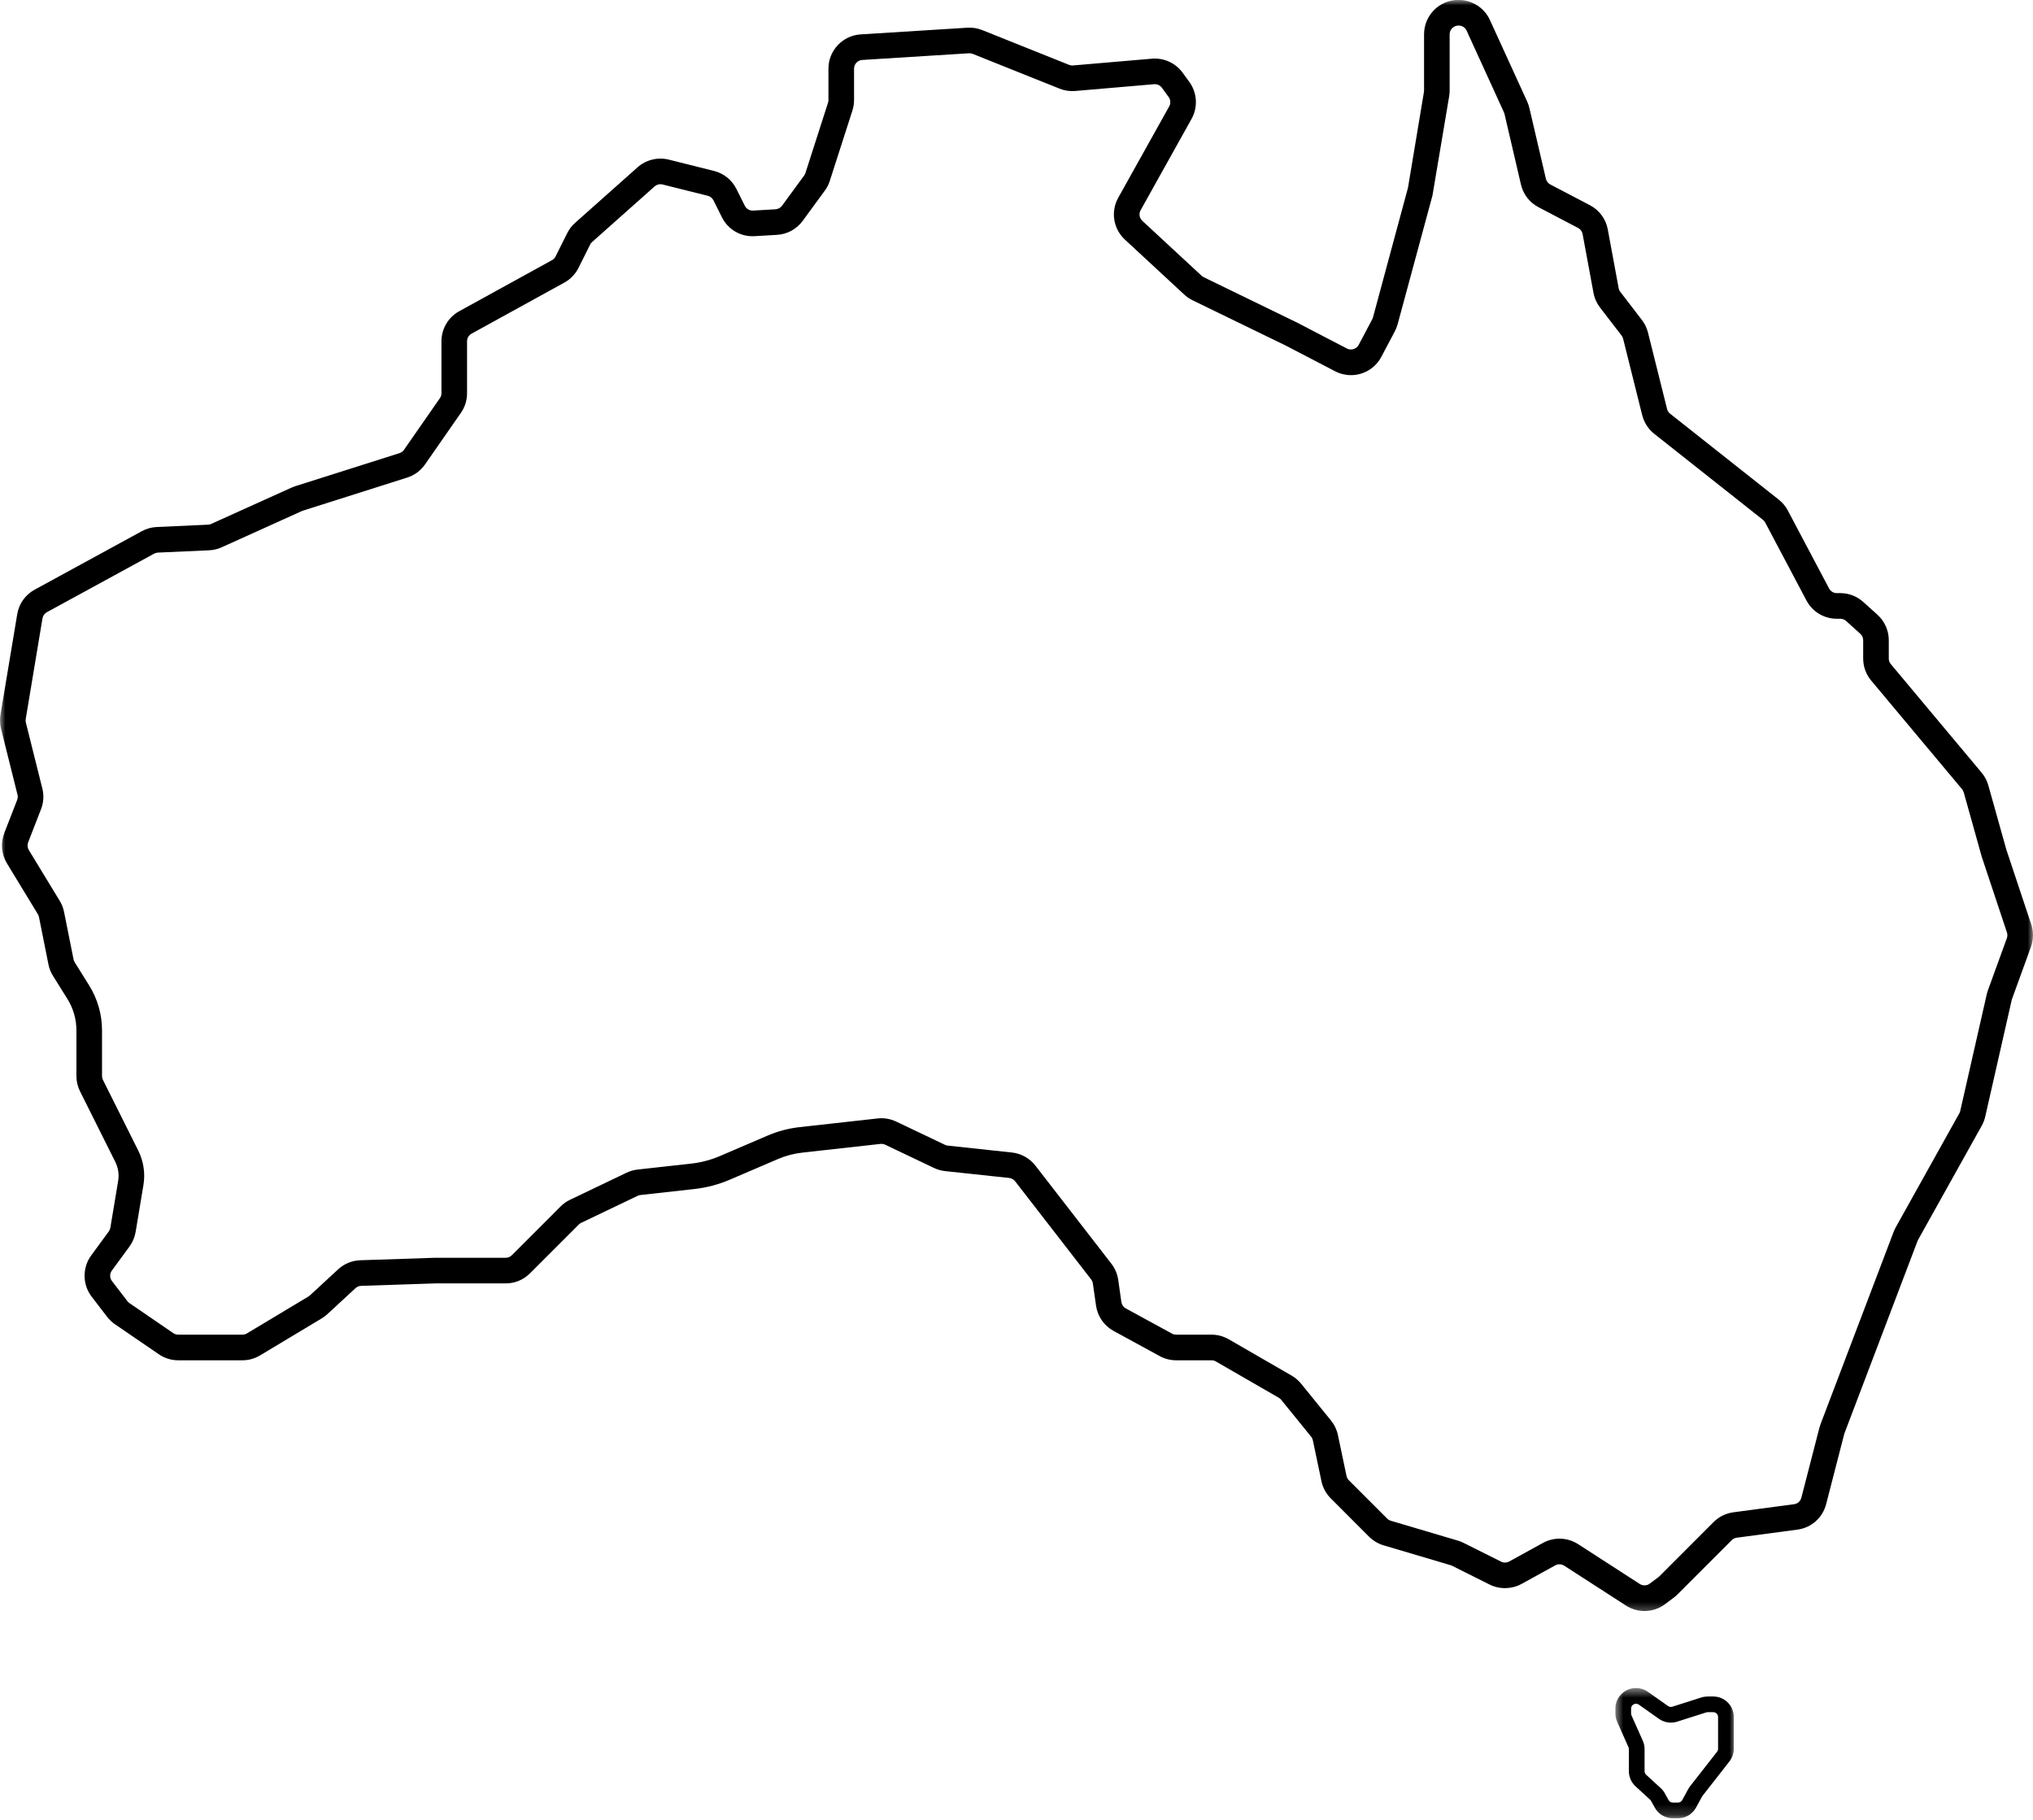 <svg width="191" height="171" viewBox="0 0 191 171" fill="none" xmlns="http://www.w3.org/2000/svg">
<mask id="mask0_211_536" style="mask-type:luminance" maskUnits="userSpaceOnUse" x="151" y="158" width="13" height="13">
<path d="M151.656 158.555H163.003V170.826H151.656V158.555Z" fill="white"/>
</mask>
<g mask="url(#mask0_211_536)">
<path d="M153.708 160.062C153.443 160.062 153.241 160.265 153.241 160.513V160.97C153.241 161.034 153.254 161.096 153.279 161.153L154.341 163.54C154.451 163.79 154.507 164.051 154.507 164.323V166.396C154.507 166.522 154.559 166.644 154.652 166.729L156.022 167.986C156.176 168.126 156.306 168.289 156.406 168.471L156.763 169.114C156.842 169.258 156.993 169.346 157.156 169.346H157.65C157.814 169.346 157.966 169.256 158.045 169.111L158.609 168.077C158.66 167.984 158.718 167.896 158.783 167.812L161.317 164.572C161.38 164.494 161.413 164.395 161.413 164.294V161.305C161.413 161.056 161.211 160.853 160.963 160.853H160.438C160.391 160.853 160.345 160.86 160.301 160.875L157.56 161.747C156.99 161.929 156.354 161.83 155.866 161.485L153.967 160.145C153.892 160.091 153.802 160.062 153.708 160.062ZM157.65 170.822H157.156C156.457 170.822 155.813 170.443 155.473 169.831L155.115 169.188C155.092 169.146 155.061 169.106 155.026 169.074L153.656 167.817C153.259 167.453 153.032 166.935 153.032 166.396V164.323C153.032 164.26 153.018 164.199 152.992 164.14L151.932 161.753C151.822 161.505 151.766 161.241 151.766 160.97V160.513C151.766 159.45 152.63 158.586 153.693 158.586C154.108 158.586 154.491 158.708 154.819 158.938L156.716 160.279C156.831 160.359 156.979 160.382 157.113 160.34L159.853 159.468C160.043 159.408 160.24 159.378 160.438 159.378H160.963C162.024 159.378 162.888 160.242 162.888 161.305V164.294C162.888 164.722 162.744 165.144 162.479 165.481L159.946 168.722C159.931 168.74 159.915 168.762 159.904 168.785L159.341 169.818C159.003 170.438 158.355 170.822 157.65 170.822Z" fill="black"/>
</g>
<mask id="mask1_211_536" style="mask-type:luminance" maskUnits="userSpaceOnUse" x="0" y="0" width="191" height="152">
<path d="M0 0H191V151.656H0V0Z" fill="white"/>
</mask>
<g mask="url(#mask1_211_536)">
<path d="M146.512 144.552C147.134 144.552 147.739 144.731 148.261 145.066L154.06 148.811C154.342 148.994 154.725 148.979 154.992 148.778L155.815 148.16C155.844 148.138 155.873 148.115 155.9 148.088L160.99 142.994C161.487 142.497 162.146 142.171 162.845 142.076L168.552 141.315C168.886 141.272 169.151 141.034 169.236 140.71L170.931 134.139C170.96 134.025 170.997 133.911 171.039 133.799L177.909 115.722C177.965 115.577 178.031 115.434 178.108 115.297L184.082 104.585C184.122 104.516 184.149 104.444 184.165 104.367L186.652 93.423C186.681 93.29 186.72 93.16 186.766 93.035L188.544 88.138C188.608 87.966 188.61 87.776 188.552 87.602L186.18 80.473L184.493 74.442C184.459 74.328 184.406 74.227 184.331 74.137L175.799 63.939C175.314 63.361 175.045 62.623 175.045 61.869V60.149C175.045 59.919 174.947 59.695 174.775 59.542L173.443 58.34C173.291 58.205 173.097 58.13 172.896 58.13H172.566C171.37 58.13 170.278 57.474 169.717 56.414L165.843 49.095C165.792 48.993 165.719 48.906 165.628 48.834L155.415 40.754C154.86 40.314 154.46 39.695 154.286 39.007L152.493 31.826C152.466 31.716 152.416 31.617 152.348 31.525L150.323 28.891C150.013 28.489 149.799 28.011 149.708 27.511L148.686 21.992C148.639 21.742 148.485 21.532 148.261 21.416L144.535 19.462C143.704 19.027 143.107 18.254 142.894 17.338L141.346 10.698C141.331 10.644 141.315 10.594 141.292 10.545L137.788 2.877C137.657 2.587 137.365 2.4 137.046 2.4C136.561 2.4 136.194 2.767 136.194 3.219V8.512C136.194 8.686 136.179 8.866 136.15 9.04L134.578 18.378L131.311 30.448C131.249 30.678 131.162 30.902 131.05 31.115L129.774 33.527C129.212 34.586 128.12 35.243 126.922 35.243C126.408 35.243 125.894 35.119 125.436 34.88L120.769 32.452L112.045 28.212C111.759 28.073 111.495 27.892 111.263 27.677L105.687 22.511C104.59 21.497 104.333 19.877 105.061 18.573L109.846 9.996C110.001 9.718 109.981 9.374 109.794 9.115L109.162 8.246C108.994 8.014 108.716 7.888 108.43 7.911L101.02 8.547C100.514 8.59 100.012 8.516 99.546 8.327L91.389 5.063C91.292 5.024 91.188 5.005 91.085 5.005H91.035L81.005 5.633C80.576 5.66 80.238 6.019 80.238 6.45V9.395C80.238 9.728 80.186 10.062 80.085 10.381L77.96 16.992C77.855 17.323 77.695 17.632 77.49 17.912L75.411 20.751C74.839 21.528 73.963 22.007 73.001 22.063L70.896 22.187C69.592 22.262 68.4 21.566 67.822 20.409L67.029 18.82C66.923 18.606 66.728 18.451 66.496 18.393L62.243 17.33C61.984 17.265 61.703 17.336 61.502 17.512L55.629 22.736C55.55 22.807 55.488 22.888 55.44 22.983L54.35 25.167C54.056 25.754 53.596 26.233 53.019 26.55L44.303 31.347C44.042 31.49 43.88 31.766 43.88 32.064V36.943C43.88 37.604 43.681 38.242 43.302 38.785L39.93 43.634C39.526 44.215 38.934 44.652 38.26 44.865L28.456 47.976C28.424 47.986 28.395 47.999 28.366 48.009L20.833 51.414C20.46 51.584 20.062 51.677 19.654 51.698L14.834 51.915C14.71 51.922 14.587 51.957 14.479 52.015L4.406 57.513C4.184 57.633 4.033 57.846 3.991 58.095L2.418 67.545C2.4 67.659 2.404 67.771 2.429 67.881L3.977 74.071C4.14 74.724 4.097 75.397 3.854 76.023L2.644 79.138C2.553 79.374 2.576 79.644 2.708 79.859L5.614 84.636C5.811 84.957 5.948 85.31 6.02 85.68L6.909 90.128C6.93 90.225 6.967 90.319 7.019 90.403L8.372 92.571C9.166 93.84 9.585 95.3 9.585 96.797V101.087C9.585 101.211 9.614 101.339 9.67 101.451L12.983 108.081C13.489 109.096 13.661 110.222 13.474 111.341L12.743 115.734C12.658 116.231 12.459 116.706 12.161 117.112L10.507 119.369C10.293 119.661 10.297 120.065 10.519 120.351L11.976 122.248C12.028 122.316 12.09 122.376 12.163 122.424L16.28 125.244C16.417 125.337 16.577 125.387 16.743 125.387H22.777C22.927 125.387 23.072 125.348 23.198 125.271L28.986 121.796C29.036 121.767 29.079 121.734 29.121 121.694L31.769 119.249C32.337 118.724 33.075 118.422 33.846 118.397L40.873 118.163H47.513C47.731 118.163 47.936 118.076 48.091 117.922L52.669 113.343C52.928 113.081 53.229 112.87 53.56 112.713L58.868 110.172C59.195 110.016 59.541 109.917 59.902 109.875L64.969 109.314C65.883 109.21 66.778 108.974 67.626 108.611L72.125 106.682C73.082 106.27 74.093 106.004 75.129 105.89L82.457 105.074C83.052 105.01 83.662 105.113 84.198 105.368L88.782 107.552C88.865 107.592 88.956 107.619 89.048 107.627L95.07 108.274C95.938 108.367 96.74 108.814 97.275 109.505L104.414 118.722C104.756 119.162 104.978 119.688 105.057 120.241L105.353 122.32C105.39 122.575 105.546 122.801 105.772 122.923L110.103 125.286C110.221 125.352 110.358 125.387 110.495 125.387H113.821C114.386 125.387 114.944 125.536 115.433 125.818L121.345 129.231C121.685 129.428 121.986 129.685 122.237 129.99L125.045 133.451C125.366 133.847 125.594 134.319 125.697 134.821L126.504 138.654C126.537 138.81 126.613 138.953 126.725 139.065L130.321 142.662C130.418 142.76 130.536 142.83 130.667 142.87L136.969 144.737C137.147 144.789 137.323 144.859 137.495 144.944L141.029 146.712C141.263 146.83 141.555 146.826 141.787 146.697L144.96 144.952C145.435 144.691 145.971 144.552 146.512 144.552ZM154.501 151.348C153.88 151.348 153.277 151.169 152.754 150.834L146.956 147.091C146.709 146.929 146.378 146.919 146.119 147.06L142.946 148.807C142.036 149.309 140.88 149.331 139.951 148.865L136.418 147.097C136.374 147.074 136.329 147.058 136.285 147.045L129.985 145.178C129.471 145.025 129.001 144.743 128.619 144.364L125.024 140.766C124.582 140.325 124.28 139.765 124.149 139.152L123.343 135.314C123.316 135.187 123.26 135.069 123.177 134.968L120.369 131.509C120.305 131.43 120.228 131.366 120.143 131.316L114.229 127.903C114.107 127.83 113.966 127.795 113.821 127.795H110.495C109.956 127.795 109.423 127.658 108.951 127.399L104.619 125.035C103.73 124.552 103.115 123.663 102.972 122.66L102.675 120.581C102.655 120.44 102.599 120.308 102.512 120.196L95.372 110.978C95.238 110.804 95.035 110.69 94.813 110.665L88.791 110.021C88.428 109.981 88.076 109.882 87.748 109.726L83.164 107.542C83.027 107.476 82.874 107.451 82.723 107.467L75.395 108.282C74.595 108.371 73.814 108.576 73.072 108.895L68.573 110.825C67.507 111.281 66.384 111.577 65.234 111.705L60.169 112.269C60.078 112.277 59.991 112.302 59.906 112.344L54.596 114.884C54.514 114.924 54.437 114.978 54.373 115.044L49.793 119.624C49.183 120.235 48.373 120.571 47.513 120.571H40.892L33.927 120.803C33.732 120.807 33.543 120.886 33.4 121.019L30.752 123.464C30.59 123.613 30.414 123.746 30.225 123.858L24.437 127.333C23.936 127.636 23.364 127.795 22.777 127.795H16.743C16.09 127.795 15.46 127.598 14.923 127.229L10.803 124.411C10.523 124.218 10.277 123.984 10.069 123.717L8.611 121.819C7.742 120.689 7.724 119.095 8.567 117.945L10.221 115.688C10.297 115.585 10.347 115.465 10.368 115.338L11.1 110.947C11.201 110.333 11.11 109.714 10.832 109.156L7.518 102.527C7.297 102.081 7.179 101.584 7.179 101.087V96.797C7.179 95.752 6.886 94.733 6.333 93.848L4.978 91.678C4.77 91.346 4.627 90.984 4.551 90.6L3.662 86.153C3.643 86.058 3.608 85.971 3.558 85.888L0.653 81.111C0.135 80.259 0.039 79.196 0.402 78.263L1.612 75.151C1.674 74.991 1.685 74.821 1.643 74.656L0.097 68.463C-0.01 68.03 -0.029 67.589 0.043 67.151L1.618 57.702C1.782 56.715 2.379 55.878 3.254 55.399L13.327 49.901C13.754 49.669 14.237 49.532 14.724 49.511L19.542 49.292C19.648 49.288 19.75 49.263 19.845 49.219L27.376 45.816C27.492 45.765 27.608 45.719 27.728 45.68L37.533 42.571C37.703 42.517 37.854 42.405 37.955 42.258L41.327 37.409C41.425 37.272 41.474 37.11 41.474 36.943V32.064C41.474 30.887 42.115 29.803 43.145 29.238L51.859 24.442C52.006 24.361 52.122 24.239 52.197 24.09L53.289 21.905C53.473 21.537 53.722 21.211 54.029 20.938L59.904 15.713C60.691 15.013 61.804 14.739 62.828 14.994L67.08 16.059C67.994 16.287 68.759 16.901 69.182 17.744L69.975 19.331C70.114 19.611 70.394 19.785 70.705 19.785L70.753 19.783L72.858 19.661C73.103 19.645 73.327 19.524 73.472 19.327L75.55 16.488C75.602 16.418 75.644 16.339 75.67 16.254L77.795 9.643C77.82 9.564 77.832 9.479 77.832 9.395V6.45C77.832 4.752 79.16 3.337 80.856 3.231L90.884 2.603C91.362 2.572 91.837 2.651 92.281 2.827L100.439 6.093C100.558 6.139 100.684 6.16 100.812 6.149L108.223 5.513C109.351 5.418 110.447 5.923 111.106 6.829L111.74 7.699C112.476 8.713 112.557 10.074 111.947 11.168L107.162 19.746C106.978 20.078 107.042 20.488 107.32 20.745L112.896 25.911C112.954 25.965 113.023 26.011 113.095 26.046L121.849 30.301L126.545 32.744C126.939 32.949 127.442 32.785 127.648 32.402L128.924 29.99C128.951 29.936 128.974 29.88 128.99 29.822L132.279 17.64L133.778 8.646C133.786 8.601 133.79 8.555 133.79 8.512V3.219C133.79 1.439 135.234 -0.008 137.013 -0.008C138.304 -0.008 139.454 0.732 139.976 1.878L143.48 9.542C143.567 9.736 143.638 9.942 143.686 10.151L145.236 16.793C145.29 17.025 145.443 17.22 145.652 17.332L149.378 19.282C150.259 19.746 150.87 20.573 151.051 21.553L152.072 27.074C152.095 27.2 152.149 27.32 152.23 27.424L154.255 30.058C154.526 30.41 154.719 30.81 154.827 31.241L156.621 38.422C156.663 38.596 156.766 38.754 156.907 38.866L167.122 46.946C167.474 47.228 167.76 47.57 167.97 47.968L171.843 55.287C171.986 55.557 172.264 55.722 172.566 55.722H172.896C173.691 55.722 174.458 56.017 175.051 56.551L176.386 57.751C177.063 58.363 177.451 59.237 177.451 60.149V61.869C177.451 62.06 177.519 62.246 177.643 62.393L186.175 72.591C186.472 72.944 186.683 73.348 186.807 73.791L188.488 79.795L190.834 86.839C191.064 87.527 191.054 88.281 190.805 88.961L189.027 93.856C189.015 93.889 189.006 93.922 188.998 93.956L186.513 104.9C186.445 105.2 186.333 105.49 186.184 105.758L180.207 116.47C180.188 116.505 180.172 116.54 180.157 116.577L173.287 134.653C173.277 134.68 173.269 134.707 173.262 134.736L171.565 141.311C171.236 142.588 170.179 143.529 168.871 143.703L163.162 144.463C162.986 144.488 162.818 144.571 162.693 144.695L157.604 149.787C157.498 149.893 157.382 149.994 157.258 150.086L156.437 150.703C155.873 151.126 155.206 151.348 154.501 151.348Z" fill="black"/>
</g>
</svg>
